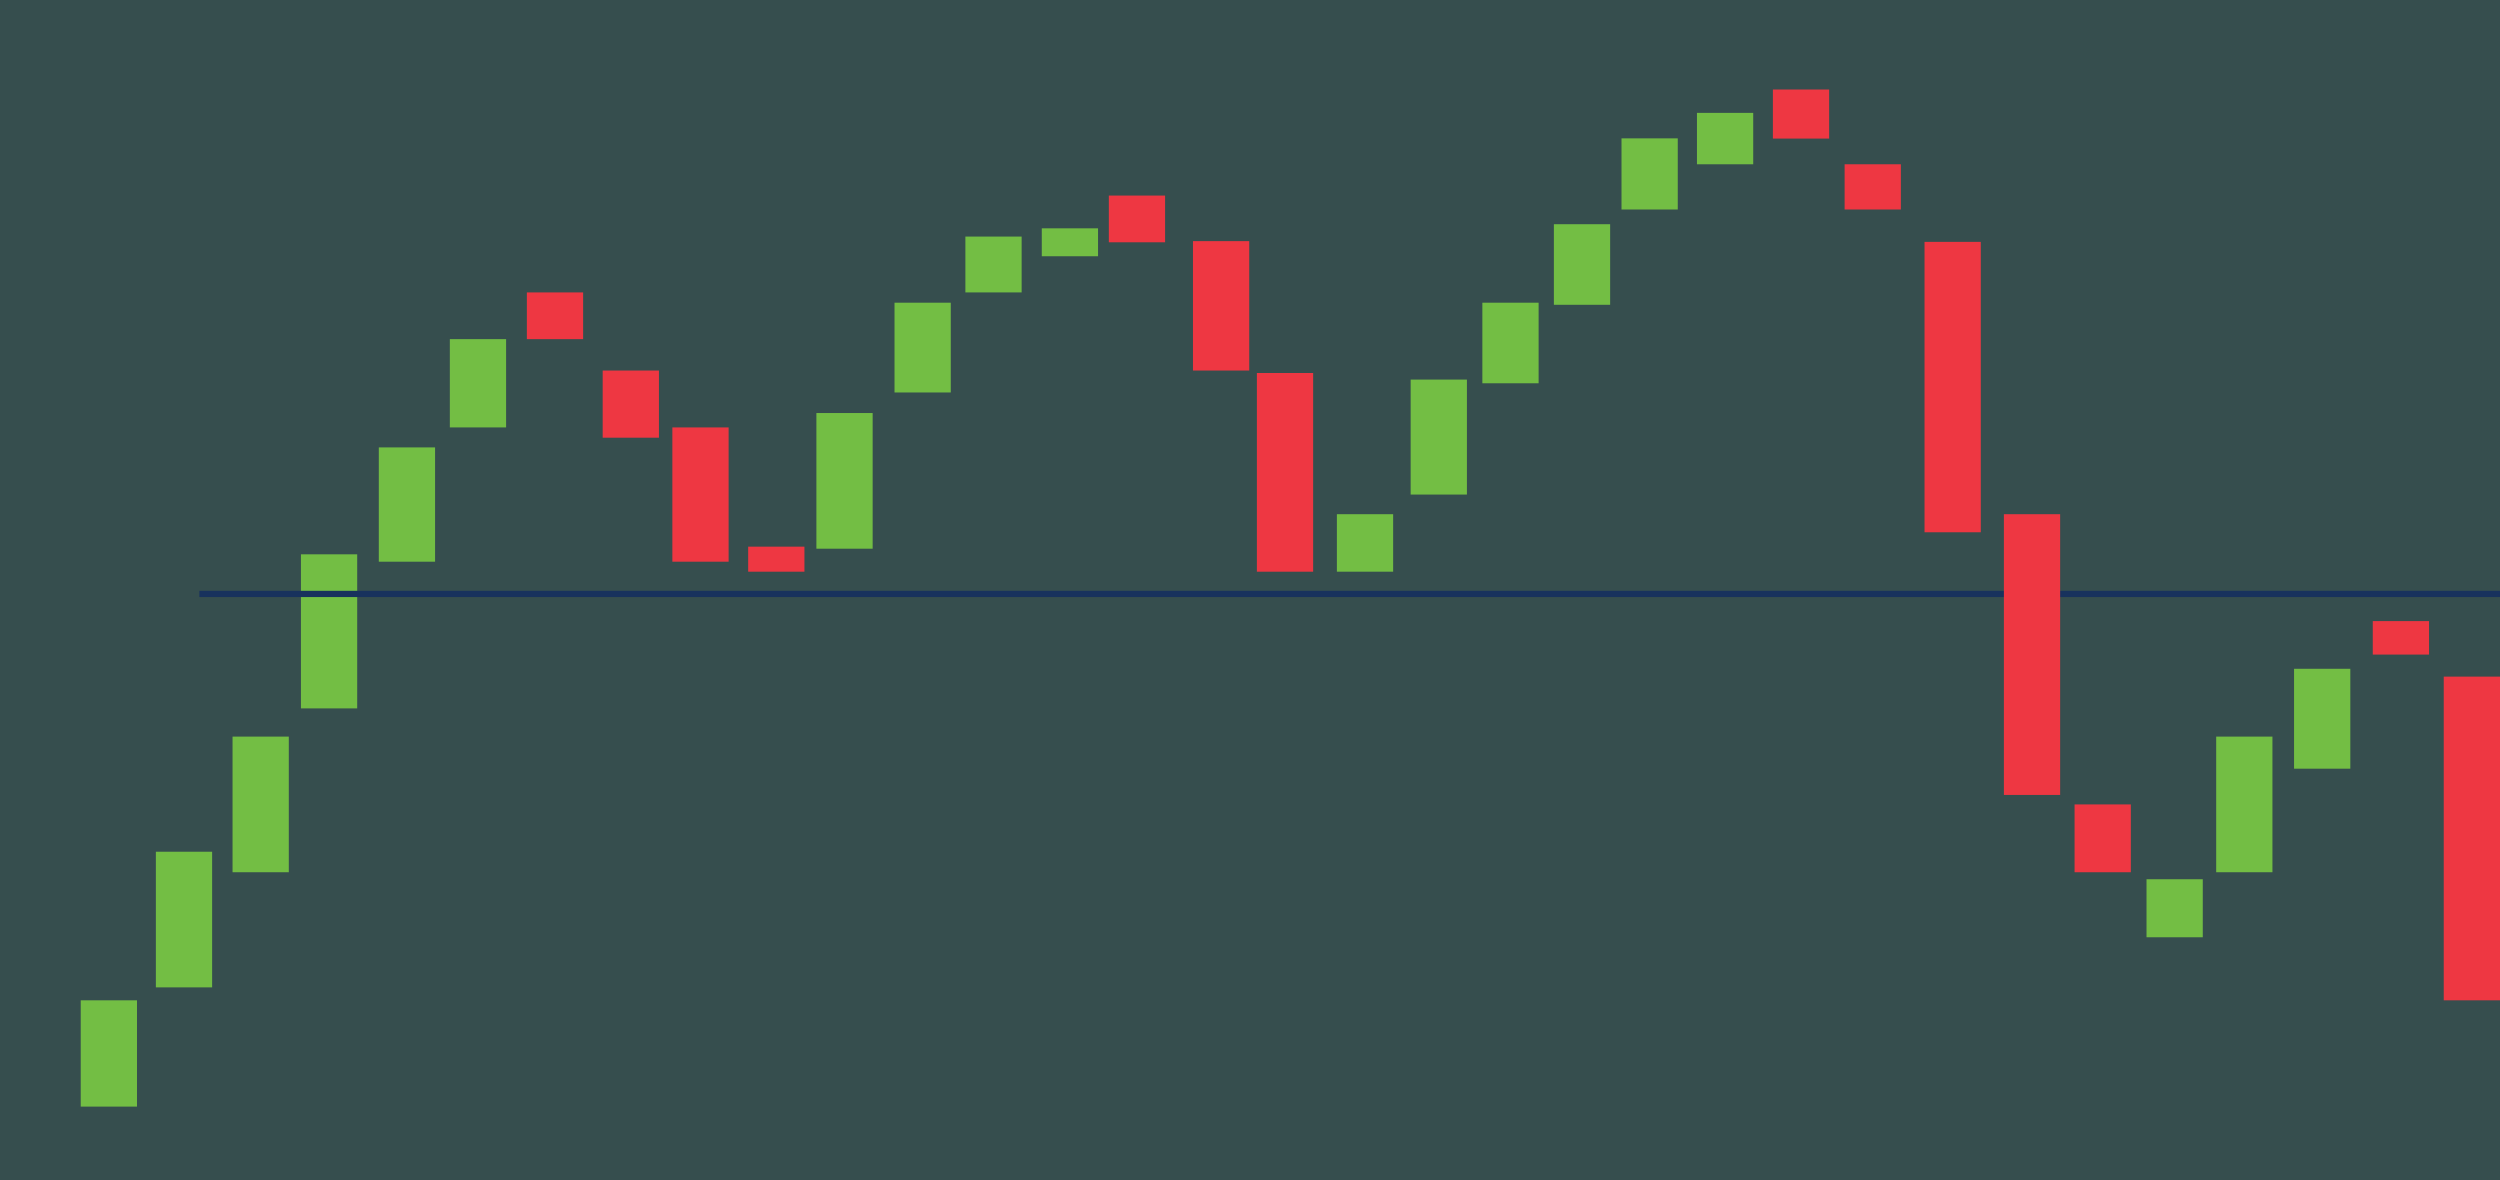 <?xml version="1.0" encoding="utf-8"?>
<!-- Generator: Adobe Illustrator 17.0.0, SVG Export Plug-In . SVG Version: 6.00 Build 0)  -->
<!DOCTYPE svg PUBLIC "-//W3C//DTD SVG 1.1//EN" "http://www.w3.org/Graphics/SVG/1.1/DTD/svg11.dtd">
<svg version="1.1" id="Livello_1" xmlns="http://www.w3.org/2000/svg" xmlns:xlink="http://www.w3.org/1999/xlink" x="0px" y="0px"
	 width="305px" height="144px" viewBox="0 0 305 144" enable-background="new 0 0 305 144" xml:space="preserve">
<g>
	<g>
		<rect x="0" y="0" fill="#364E4E" width="305" height="144"/>
	</g>
	<g>
		<rect x="9.848" y="122.039" fill="#73BE44" width="6.864" height="12.967"/>
	</g>
	<g>
		<rect x="19.016" y="103.912" fill="#73BE44" width="6.863" height="16.547"/>
	</g>
	<g>
		<rect x="28.371" y="89.866" fill="#73BE44" width="6.863" height="16.547"/>
	</g>
	<g>
		<rect x="36.715" y="67.627" fill="#73BE44" width="6.863" height="18.797"/>
	</g>
	<g>
		<rect x="24.324" y="72.08" fill="#18325D" width="280.676" height="0.761"/>
	</g>
	<g>
		<rect x="46.215" y="54.584" fill="#73BE44" width="6.863" height="13.943"/>
	</g>
	<g>
		<rect x="54.881" y="41.375" fill="#73BE44" width="6.863" height="10.77"/>
	</g>
	<g>
		<rect x="99.6" y="50.39" fill="#73BE44" width="6.863" height="16.551"/>
	</g>
	<g>
		<rect x="172.1" y="46.309" fill="#73BE44" width="6.863" height="14.027"/>
	</g>
	<g>
		<rect x="180.848" y="36.93" fill="#73BE44" width="6.863" height="9.83"/>
	</g>
	<g>
		<rect x="270.375" y="89.866" fill="#73BE44" width="6.863" height="16.547"/>
	</g>
	<g>
		<rect x="279.875" y="81.592" fill="#73BE44" width="6.863" height="12.188"/>
	</g>
	<g>
		<rect x="261.875" y="107.267" fill="#73BE44" width="6.863" height="7.079"/>
	</g>
	<g>
		<rect x="189.574" y="27.354" fill="#73BE44" width="6.863" height="9.83"/>
	</g>
	<g>
		<rect x="197.824" y="16.88" fill="#73BE44" width="6.863" height="8.679"/>
	</g>
	<g>
		<rect x="207.029" y="13.771" fill="#73BE44" width="6.863" height="6.27"/>
	</g>
	<g>
		<rect x="163.1" y="62.733" fill="#73BE44" width="6.863" height="7.013"/>
	</g>
	<g>
		<rect x="109.131" y="36.93" fill="#73BE44" width="6.863" height="10.951"/>
	</g>
	<g>
		<rect x="117.776" y="28.862" fill="#73BE44" width="6.863" height="6.813"/>
	</g>
	<g>
		<rect x="127.098" y="27.856" fill="#73BE44" width="6.863" height="3.407"/>
	</g>
	<g>
		<rect x="64.278" y="35.675" fill="#EE3742" width="6.863" height="5.7"/>
	</g>
	<g>
		<rect x="135.278" y="23.859" fill="#EE3742" width="6.863" height="5.7"/>
	</g>
	<g>
		<rect x="145.543" y="29.418" fill="#EE3742" width="6.863" height="15.788"/>
	</g>
	<g>
		<rect x="216.293" y="10.922" fill="#EE3742" width="6.863" height="5.984"/>
	</g>
	<g>
		<rect x="225.043" y="20.041" fill="#EE3742" width="6.863" height="5.518"/>
	</g>
	<g>
		<rect x="234.793" y="29.509" fill="#EE3742" width="6.863" height="35.427"/>
	</g>
	<g>
		<rect x="244.475" y="62.733" fill="#EE3742" width="6.863" height="34.25"/>
	</g>
	<g>
		<rect x="298.137" y="82.548" fill="#EE3742" width="6.863" height="39.491"/>
	</g>
	<g>
		<rect x="289.479" y="75.775" fill="#EE3742" width="6.863" height="4.083"/>
	</g>
	<g>
		<rect x="253.098" y="98.139" fill="#EE3742" width="6.863" height="8.274"/>
	</g>
	<g>
		<rect x="153.34" y="45.506" fill="#EE3742" width="6.863" height="24.241"/>
	</g>
	<g>
		<rect x="73.528" y="45.206" fill="#EE3742" width="6.863" height="8.193"/>
	</g>
	<g>
		<rect x="82.028" y="52.145" fill="#EE3742" width="6.863" height="16.382"/>
	</g>
	<g>
		<rect x="91.278" y="66.692" fill="#EE3742" width="6.863" height="3.054"/>
	</g>
</g>
</svg>
